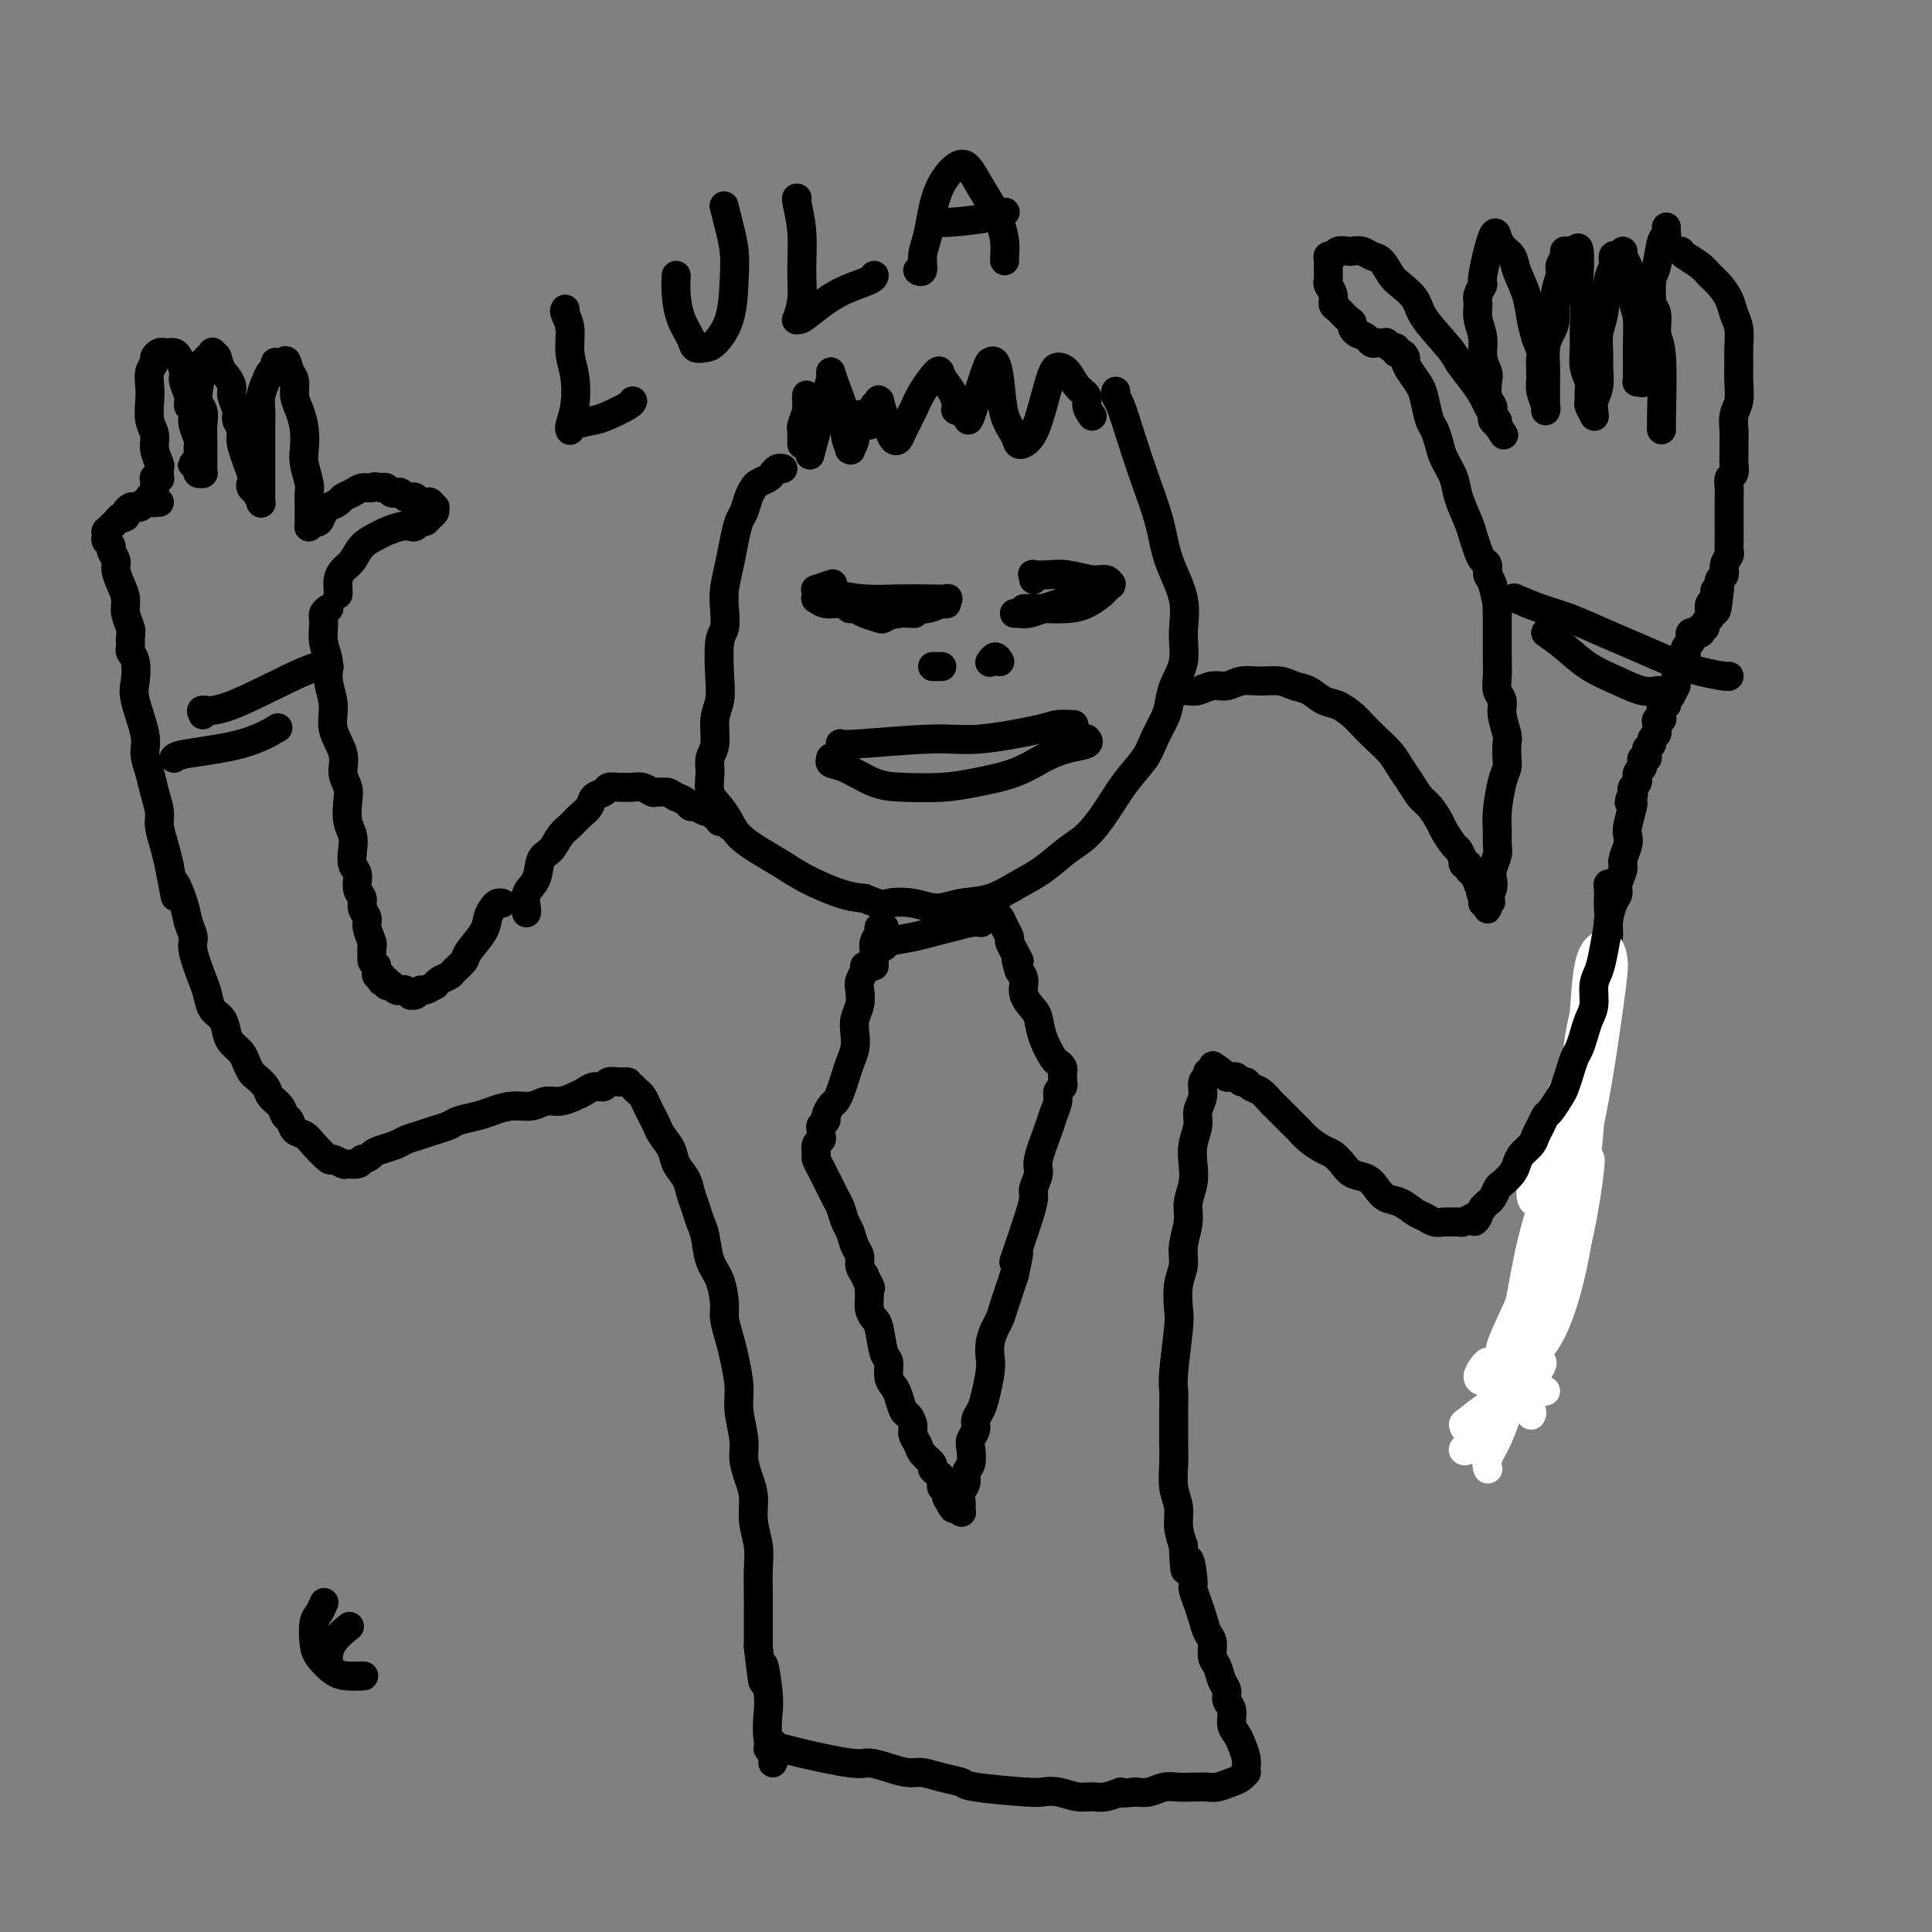 <svg viewBox='0 0 400 400' version='1.1' xmlns='http://www.w3.org/2000/svg' xmlns:xlink='http://www.w3.org/1999/xlink'><rect x="0" y="0" width="400" height="400" fill="#808080" stroke="none"/><g fill='none' stroke='#000000' stroke-width='6' stroke-linecap='round' stroke-linejoin='round'><path d='M166,92c0.002,-0.337 0.004,-0.674 0,-1c-0.004,-0.326 -0.015,-0.640 0,-1c0.015,-0.360 0.057,-0.766 0,-1c-0.057,-0.234 -0.211,-0.297 0,-1c0.211,-0.703 0.789,-2.047 1,-3c0.211,-0.953 0.057,-1.516 0,-2c-0.057,-0.484 -0.016,-0.891 0,-1c0.016,-0.109 0.008,0.078 0,0c-0.008,-0.078 -0.015,-0.423 0,0c0.015,0.423 0.054,1.612 0,3c-0.054,1.388 -0.200,2.975 0,4c0.200,1.025 0.747,1.488 1,2c0.253,0.512 0.211,1.074 0,2c-0.211,0.926 -0.591,2.216 0,0c0.591,-2.216 2.152,-7.937 3,-11c0.848,-3.063 0.983,-3.468 1,-4c0.017,-0.532 -0.083,-1.193 0,-1c0.083,0.193 0.348,1.239 1,3c0.652,1.761 1.690,4.239 2,6c0.310,1.761 -0.109,2.807 0,4c0.109,1.193 0.746,2.535 1,3c0.254,0.465 0.124,0.055 0,0c-0.124,-0.055 -0.243,0.247 0,0c0.243,-0.247 0.849,-1.043 1,-2c0.151,-0.957 -0.152,-2.075 0,-3c0.152,-0.925 0.759,-1.657 1,-2c0.241,-0.343 0.116,-0.298 0,0c-0.116,0.298 -0.224,0.850 0,1c0.224,0.150 0.778,-0.100 1,0c0.222,0.100 0.111,0.550 0,1'/><path d='M179,88c0.707,-0.664 0.974,0.176 1,0c0.026,-0.176 -0.189,-1.368 0,-2c0.189,-0.632 0.783,-0.705 1,-1c0.217,-0.295 0.059,-0.811 0,-1c-0.059,-0.189 -0.017,-0.050 0,0c0.017,0.050 0.008,0.009 0,0c-0.008,-0.009 -0.016,0.012 0,0c0.016,-0.012 0.056,-0.058 0,0c-0.056,0.058 -0.208,0.221 0,0c0.208,-0.221 0.777,-0.824 1,-1c0.223,-0.176 0.101,0.076 0,0c-0.101,-0.076 -0.182,-0.478 0,0c0.182,0.478 0.625,1.837 1,3c0.375,1.163 0.681,2.132 1,3c0.319,0.868 0.650,1.637 1,2c0.350,0.363 0.717,0.320 1,0c0.283,-0.320 0.480,-0.918 1,-2c0.520,-1.082 1.361,-2.649 2,-4c0.639,-1.351 1.076,-2.485 2,-4c0.924,-1.515 2.337,-3.412 3,-4c0.663,-0.588 0.577,0.131 1,1c0.423,0.869 1.354,1.888 2,3c0.646,1.112 1.006,2.319 1,3c-0.006,0.681 -0.380,0.838 0,1c0.380,0.162 1.513,0.331 2,1c0.487,0.669 0.326,1.839 1,0c0.674,-1.839 2.181,-6.687 3,-9c0.819,-2.313 0.948,-2.089 1,-2c0.052,0.089 0.026,0.045 0,0'/><path d='M205,75c1.196,-1.165 1.685,1.424 2,4c0.315,2.576 0.454,5.141 1,7c0.546,1.859 1.498,3.014 2,4c0.502,0.986 0.554,1.803 1,2c0.446,0.197 1.284,-0.224 2,-1c0.716,-0.776 1.308,-1.905 2,-4c0.692,-2.095 1.483,-5.154 2,-7c0.517,-1.846 0.759,-2.478 1,-3c0.241,-0.522 0.480,-0.933 1,-1c0.520,-0.067 1.320,0.210 2,1c0.680,0.790 1.240,2.093 2,3c0.760,0.907 1.719,1.418 2,2c0.281,0.582 -0.117,1.234 0,2c0.117,0.766 0.748,1.648 1,2c0.252,0.352 0.126,0.176 0,0'/><path d='M162,97c0.087,0.024 0.174,0.048 0,0c-0.174,-0.048 -0.610,-0.168 -1,0c-0.390,0.168 -0.734,0.624 -1,1c-0.266,0.376 -0.452,0.671 -1,1c-0.548,0.329 -1.456,0.691 -2,1c-0.544,0.309 -0.723,0.563 -1,1c-0.277,0.437 -0.651,1.056 -1,2c-0.349,0.944 -0.671,2.212 -1,3c-0.329,0.788 -0.663,1.094 -1,2c-0.337,0.906 -0.678,2.410 -1,4c-0.322,1.590 -0.626,3.265 -1,5c-0.374,1.735 -0.818,3.531 -1,5c-0.182,1.469 -0.100,2.612 0,4c0.100,1.388 0.219,3.020 0,4c-0.219,0.980 -0.776,1.309 -1,3c-0.224,1.691 -0.117,4.746 0,7c0.117,2.254 0.242,3.708 0,5c-0.242,1.292 -0.851,2.422 -1,4c-0.149,1.578 0.162,3.605 0,5c-0.162,1.395 -0.797,2.158 -1,3c-0.203,0.842 0.027,1.761 0,3c-0.027,1.239 -0.312,2.796 0,4c0.312,1.204 1.220,2.055 2,3c0.780,0.945 1.434,1.985 2,3c0.566,1.015 1.046,2.006 2,3c0.954,0.994 2.383,1.993 4,3c1.617,1.007 3.423,2.022 5,3c1.577,0.978 2.925,1.917 5,3c2.075,1.083 4.879,2.309 7,3c2.121,0.691 3.561,0.845 5,1'/><path d='M179,186c4.297,1.794 4.041,1.278 5,1c0.959,-0.278 3.133,-0.318 5,0c1.867,0.318 3.425,0.995 5,1c1.575,0.005 3.166,-0.663 5,-1c1.834,-0.337 3.911,-0.343 6,-1c2.089,-0.657 4.190,-1.966 6,-3c1.810,-1.034 3.330,-1.794 5,-3c1.670,-1.206 3.491,-2.857 5,-4c1.509,-1.143 2.708,-1.778 4,-3c1.292,-1.222 2.679,-3.030 4,-5c1.321,-1.970 2.578,-4.102 4,-6c1.422,-1.898 3.010,-3.564 4,-5c0.990,-1.436 1.383,-2.644 2,-4c0.617,-1.356 1.457,-2.860 2,-4c0.543,-1.140 0.789,-1.915 1,-3c0.211,-1.085 0.386,-2.479 1,-4c0.614,-1.521 1.666,-3.169 2,-5c0.334,-1.831 -0.049,-3.844 0,-6c0.049,-2.156 0.529,-4.455 0,-7c-0.529,-2.545 -2.068,-5.336 -3,-8c-0.932,-2.664 -1.259,-5.200 -2,-8c-0.741,-2.800 -1.897,-5.864 -3,-9c-1.103,-3.136 -2.152,-6.343 -3,-9c-0.848,-2.657 -1.495,-4.765 -2,-6c-0.505,-1.235 -0.867,-1.599 -1,-2c-0.133,-0.401 -0.036,-0.839 0,-1c0.036,-0.161 0.010,-0.046 0,0c-0.010,0.046 -0.005,0.023 0,0'/><path d='M151,171c0.000,0.000 0.000,0.000 0,0c-0.000,-0.000 -0.000,-0.000 0,0c0.000,0.000 0.000,0.000 0,0c-0.000,-0.000 -0.000,-0.000 0,0c0.000,0.000 0.001,0.001 0,0c-0.001,-0.001 -0.004,-0.004 0,0c0.004,0.004 0.015,0.015 0,0c-0.015,-0.015 -0.057,-0.057 0,0c0.057,0.057 0.212,0.211 0,0c-0.212,-0.211 -0.793,-0.789 -1,-1c-0.207,-0.211 -0.041,-0.057 0,0c0.041,0.057 -0.041,0.015 0,0c0.041,-0.015 0.207,-0.004 0,0c-0.207,0.004 -0.788,0.001 -1,0c-0.212,-0.001 -0.057,0.001 0,0c0.057,-0.001 0.015,-0.004 0,0c-0.015,0.004 -0.004,0.015 0,0c0.004,-0.015 0.002,-0.057 0,0c-0.002,0.057 -0.003,0.212 0,0c0.003,-0.212 0.012,-0.793 0,-1c-0.012,-0.207 -0.044,-0.040 0,0c0.044,0.040 0.163,-0.046 0,0c-0.163,0.046 -0.607,0.223 -1,0c-0.393,-0.223 -0.734,-0.847 -1,-1c-0.266,-0.153 -0.455,0.166 -1,0c-0.545,-0.166 -1.445,-0.818 -2,-1c-0.555,-0.182 -0.765,0.105 -1,0c-0.235,-0.105 -0.496,-0.601 -1,-1c-0.504,-0.399 -1.252,-0.699 -2,-1'/><path d='M140,165c-2.043,-1.150 -1.651,-1.026 -2,-1c-0.349,0.026 -1.441,-0.046 -2,0c-0.559,0.046 -0.586,0.209 -1,0c-0.414,-0.209 -1.214,-0.789 -2,-1c-0.786,-0.211 -1.557,-0.053 -2,0c-0.443,0.053 -0.556,0.002 -1,0c-0.444,-0.002 -1.217,0.044 -2,0c-0.783,-0.044 -1.575,-0.178 -2,0c-0.425,0.178 -0.484,0.667 -1,1c-0.516,0.333 -1.489,0.511 -2,1c-0.511,0.489 -0.559,1.290 -1,2c-0.441,0.710 -1.274,1.329 -2,2c-0.726,0.671 -1.345,1.394 -2,2c-0.655,0.606 -1.346,1.095 -2,2c-0.654,0.905 -1.271,2.225 -2,3c-0.729,0.775 -1.568,1.006 -2,2c-0.432,0.994 -0.455,2.750 -1,4c-0.545,1.250 -1.610,1.995 -2,3c-0.390,1.005 -0.105,2.271 0,3c0.105,0.729 0.030,0.923 0,1c-0.030,0.077 -0.015,0.039 0,0'/><path d='M104,187c-0.338,-0.069 -0.676,-0.138 -1,0c-0.324,0.138 -0.635,0.484 -1,1c-0.365,0.516 -0.784,1.203 -1,2c-0.216,0.797 -0.228,1.705 -1,3c-0.772,1.295 -2.304,2.977 -3,4c-0.696,1.023 -0.555,1.389 -1,2c-0.445,0.611 -1.476,1.469 -2,2c-0.524,0.531 -0.539,0.735 -1,1c-0.461,0.265 -1.366,0.592 -2,1c-0.634,0.408 -0.996,0.898 -1,1c-0.004,0.102 0.349,-0.183 0,0c-0.349,0.183 -1.399,0.835 -2,1c-0.601,0.165 -0.752,-0.156 -1,0c-0.248,0.156 -0.591,0.788 -1,1c-0.409,0.212 -0.883,0.005 -1,0c-0.117,-0.005 0.122,0.191 0,0c-0.122,-0.191 -0.606,-0.769 -1,-1c-0.394,-0.231 -0.698,-0.113 -1,0c-0.302,0.113 -0.602,0.223 -1,0c-0.398,-0.223 -0.895,-0.778 -1,-1c-0.105,-0.222 0.182,-0.111 0,0c-0.182,0.111 -0.832,0.222 -1,0c-0.168,-0.222 0.147,-0.776 0,-1c-0.147,-0.224 -0.757,-0.116 -1,0c-0.243,0.116 -0.118,0.242 0,0c0.118,-0.242 0.228,-0.852 0,-1c-0.228,-0.148 -0.793,0.167 -1,0c-0.207,-0.167 -0.056,-0.814 0,-1c0.056,-0.186 0.016,0.090 0,0c-0.016,-0.090 -0.008,-0.545 0,-1'/><path d='M78,200c-0.847,-0.970 -0.963,-0.897 -1,-1c-0.037,-0.103 0.005,-0.384 0,-1c-0.005,-0.616 -0.058,-1.568 0,-2c0.058,-0.432 0.227,-0.342 0,-1c-0.227,-0.658 -0.849,-2.062 -1,-3c-0.151,-0.938 0.171,-1.410 0,-2c-0.171,-0.590 -0.834,-1.298 -1,-2c-0.166,-0.702 0.166,-1.398 0,-2c-0.166,-0.602 -0.828,-1.109 -1,-2c-0.172,-0.891 0.146,-2.166 0,-3c-0.146,-0.834 -0.757,-1.227 -1,-2c-0.243,-0.773 -0.116,-1.925 0,-3c0.116,-1.075 0.223,-2.072 0,-3c-0.223,-0.928 -0.776,-1.787 -1,-3c-0.224,-1.213 -0.121,-2.781 0,-4c0.121,-1.219 0.258,-2.089 0,-3c-0.258,-0.911 -0.910,-1.864 -1,-3c-0.090,-1.136 0.383,-2.456 0,-4c-0.383,-1.544 -1.623,-3.311 -2,-5c-0.377,-1.689 0.110,-3.299 0,-5c-0.110,-1.701 -0.815,-3.492 -1,-5c-0.185,-1.508 0.150,-2.734 0,-4c-0.150,-1.266 -0.786,-2.574 -1,-4c-0.214,-1.426 -0.006,-2.970 0,-4c0.006,-1.030 -0.191,-1.547 0,-2c0.191,-0.453 0.769,-0.844 1,-1c0.231,-0.156 0.116,-0.078 0,0'/><path d='M70,123c0.001,-0.018 0.002,-0.035 0,0c-0.002,0.035 -0.008,0.124 0,0c0.008,-0.124 0.032,-0.459 0,-1c-0.032,-0.541 -0.118,-1.286 0,-2c0.118,-0.714 0.439,-1.395 1,-2c0.561,-0.605 1.361,-1.132 2,-2c0.639,-0.868 1.116,-2.075 2,-3c0.884,-0.925 2.173,-1.567 3,-2c0.827,-0.433 1.191,-0.656 2,-1c0.809,-0.344 2.062,-0.809 3,-1c0.938,-0.191 1.560,-0.107 2,0c0.440,0.107 0.696,0.236 1,0c0.304,-0.236 0.656,-0.838 1,-1c0.344,-0.162 0.682,0.115 1,0c0.318,-0.115 0.617,-0.623 1,-1c0.383,-0.377 0.848,-0.623 1,-1c0.152,-0.377 -0.011,-0.886 0,-1c0.011,-0.114 0.195,0.166 0,0c-0.195,-0.166 -0.769,-0.777 -1,-1c-0.231,-0.223 -0.117,-0.059 0,0c0.117,0.059 0.239,0.012 0,0c-0.239,-0.012 -0.837,0.011 -1,0c-0.163,-0.011 0.111,-0.054 0,0c-0.111,0.054 -0.607,0.207 -1,0c-0.393,-0.207 -0.683,-0.774 -1,-1c-0.317,-0.226 -0.662,-0.112 -1,0c-0.338,0.112 -0.668,0.223 -1,0c-0.332,-0.223 -0.666,-0.778 -1,-1c-0.334,-0.222 -0.667,-0.111 -1,0c-0.333,0.111 -0.667,0.222 -1,0c-0.333,-0.222 -0.667,-0.778 -1,-1c-0.333,-0.222 -0.667,-0.111 -1,0'/><path d='M79,101c-1.903,-0.451 -1.661,-0.080 -2,0c-0.339,0.080 -1.261,-0.133 -2,0c-0.739,0.133 -1.297,0.612 -2,1c-0.703,0.388 -1.550,0.686 -2,1c-0.450,0.314 -0.501,0.643 -1,1c-0.499,0.357 -1.444,0.740 -2,1c-0.556,0.260 -0.723,0.395 -1,1c-0.277,0.605 -0.663,1.679 -1,2c-0.337,0.321 -0.626,-0.110 -1,0c-0.374,0.110 -0.832,0.763 -1,1c-0.168,0.237 -0.045,0.060 0,0c0.045,-0.060 0.012,-0.002 0,0c-0.012,0.002 -0.003,-0.051 0,0c0.003,0.051 0.001,0.205 0,0c-0.001,-0.205 -0.000,-0.771 0,-1c0.000,-0.229 0.000,-0.121 0,0c-0.000,0.121 0.000,0.255 0,0c-0.000,-0.255 -0.000,-0.898 0,-1c0.000,-0.102 0.001,0.336 0,0c-0.001,-0.336 -0.004,-1.448 0,-2c0.004,-0.552 0.015,-0.545 0,-1c-0.015,-0.455 -0.056,-1.373 0,-2c0.056,-0.627 0.208,-0.961 0,-2c-0.208,-1.039 -0.778,-2.781 -1,-4c-0.222,-1.219 -0.097,-1.916 0,-3c0.097,-1.084 0.167,-2.556 0,-4c-0.167,-1.444 -0.571,-2.861 -1,-4c-0.429,-1.139 -0.885,-1.999 -1,-3c-0.115,-1.001 0.110,-2.143 0,-3c-0.110,-0.857 -0.555,-1.428 -1,-2'/><path d='M60,77c-1.166,-4.730 -1.082,-1.054 -1,0c0.082,1.054 0.163,-0.514 0,-1c-0.163,-0.486 -0.568,0.110 -1,0c-0.432,-0.110 -0.890,-0.924 -1,-1c-0.110,-0.076 0.128,0.588 0,1c-0.128,0.412 -0.623,0.574 -1,1c-0.377,0.426 -0.637,1.117 -1,2c-0.363,0.883 -0.829,1.958 -1,3c-0.171,1.042 -0.046,2.050 0,3c0.046,0.950 0.012,1.844 0,3c-0.012,1.156 -0.003,2.576 0,4c0.003,1.424 0.001,2.851 0,4c-0.001,1.149 -0.000,2.020 0,3c0.000,0.980 0.001,2.068 0,3c-0.001,0.932 -0.003,1.707 0,2c0.003,0.293 0.011,0.104 0,0c-0.011,-0.104 -0.042,-0.122 0,0c0.042,0.122 0.157,0.384 0,0c-0.157,-0.384 -0.586,-1.415 -1,-2c-0.414,-0.585 -0.814,-0.723 -1,-1c-0.186,-0.277 -0.159,-0.693 0,-1c0.159,-0.307 0.450,-0.504 0,-2c-0.450,-1.496 -1.641,-4.291 -2,-6c-0.359,-1.709 0.115,-2.330 0,-3c-0.115,-0.670 -0.818,-1.387 -1,-2c-0.182,-0.613 0.159,-1.120 0,-2c-0.159,-0.880 -0.816,-2.133 -1,-3c-0.184,-0.867 0.104,-1.349 0,-2c-0.104,-0.651 -0.601,-1.472 -1,-2c-0.399,-0.528 -0.699,-0.764 -1,-1'/><path d='M46,77c-1.481,-4.275 -1.184,-2.463 -1,-2c0.184,0.463 0.255,-0.422 0,-1c-0.255,-0.578 -0.838,-0.850 -1,-1c-0.162,-0.150 0.095,-0.178 0,0c-0.095,0.178 -0.544,0.560 -1,1c-0.456,0.440 -0.921,0.936 -1,1c-0.079,0.064 0.228,-0.303 0,1c-0.228,1.303 -0.989,4.278 -1,6c-0.011,1.722 0.729,2.191 1,3c0.271,0.809 0.073,1.957 0,3c-0.073,1.043 -0.019,1.982 0,3c0.019,1.018 0.005,2.115 0,3c-0.005,0.885 -0.001,1.558 0,2c0.001,0.442 0.000,0.654 0,1c-0.000,0.346 0.001,0.824 0,1c-0.001,0.176 -0.004,0.048 0,0c0.004,-0.048 0.015,-0.016 0,0c-0.015,0.016 -0.056,0.015 0,0c0.056,-0.015 0.208,-0.043 0,0c-0.208,0.043 -0.775,0.156 -1,0c-0.225,-0.156 -0.109,-0.580 0,-1c0.109,-0.420 0.211,-0.837 0,-1c-0.211,-0.163 -0.735,-0.073 -1,0c-0.265,0.073 -0.271,0.129 0,0c0.271,-0.129 0.818,-0.443 1,-1c0.182,-0.557 -0.003,-1.355 0,-2c0.003,-0.645 0.193,-1.135 0,-2c-0.193,-0.865 -0.769,-2.104 -1,-3c-0.231,-0.896 -0.115,-1.448 0,-2'/><path d='M40,86c-0.553,-2.077 -0.936,-1.768 -1,-2c-0.064,-0.232 0.190,-1.004 0,-2c-0.190,-0.996 -0.824,-2.214 -1,-3c-0.176,-0.786 0.108,-1.139 0,-2c-0.108,-0.861 -0.606,-2.232 -1,-3c-0.394,-0.768 -0.684,-0.935 -1,-1c-0.316,-0.065 -0.658,-0.029 -1,0c-0.342,0.029 -0.684,0.051 -1,0c-0.316,-0.051 -0.607,-0.176 -1,0c-0.393,0.176 -0.890,0.654 -1,1c-0.110,0.346 0.166,0.561 0,1c-0.166,0.439 -0.772,1.104 -1,2c-0.228,0.896 -0.076,2.024 0,3c0.076,0.976 0.077,1.799 0,3c-0.077,1.201 -0.231,2.780 0,4c0.231,1.220 0.846,2.082 1,3c0.154,0.918 -0.155,1.891 0,3c0.155,1.109 0.773,2.353 1,3c0.227,0.647 0.062,0.695 0,1c-0.062,0.305 -0.020,0.867 0,1c0.020,0.133 0.020,-0.162 0,0c-0.020,0.162 -0.058,0.779 0,1c0.058,0.221 0.212,0.044 0,0c-0.212,-0.044 -0.789,0.045 -1,0c-0.211,-0.045 -0.057,-0.223 0,0c0.057,0.223 0.015,0.847 0,1c-0.015,0.153 -0.004,-0.165 0,0c0.004,0.165 0.001,0.814 0,1c-0.001,0.186 -0.000,-0.090 0,0c0.000,0.090 0.000,0.545 0,1'/><path d='M32,102c0.155,3.344 0.042,0.704 0,0c-0.042,-0.704 -0.012,0.529 0,1c0.012,0.471 0.007,0.179 0,0c-0.007,-0.179 -0.015,-0.244 0,0c0.015,0.244 0.053,0.797 0,1c-0.053,0.203 -0.196,0.055 0,0c0.196,-0.055 0.732,-0.019 1,0c0.268,0.019 0.268,0.019 0,0c-0.268,-0.019 -0.804,-0.058 -1,0c-0.196,0.058 -0.052,0.212 0,0c0.052,-0.212 0.014,-0.789 0,-1c-0.014,-0.211 -0.003,-0.057 0,0c0.003,0.057 -0.003,0.015 0,0c0.003,-0.015 0.015,-0.005 0,0c-0.015,0.005 -0.055,0.005 0,0c0.055,-0.005 0.207,-0.015 0,0c-0.207,0.015 -0.773,0.056 -1,0c-0.227,-0.056 -0.116,-0.207 0,0c0.116,0.207 0.238,0.774 0,1c-0.238,0.226 -0.837,0.112 -1,0c-0.163,-0.112 0.110,-0.223 0,0c-0.110,0.223 -0.604,0.781 -1,1c-0.396,0.219 -0.694,0.100 -1,0c-0.306,-0.100 -0.621,-0.181 -1,0c-0.379,0.181 -0.823,0.623 -1,1c-0.177,0.377 -0.089,0.688 0,1'/><path d='M26,107c-1.111,0.730 -0.890,0.056 -1,0c-0.110,-0.056 -0.551,0.507 -1,1c-0.449,0.493 -0.905,0.916 -1,1c-0.095,0.084 0.171,-0.171 0,0c-0.171,0.171 -0.779,0.767 -1,1c-0.221,0.233 -0.055,0.104 0,0c0.055,-0.104 -0.000,-0.183 0,0c0.000,0.183 0.057,0.630 0,1c-0.057,0.370 -0.226,0.665 0,1c0.226,0.335 0.848,0.712 1,1c0.152,0.288 -0.165,0.489 0,1c0.165,0.511 0.814,1.333 1,2c0.186,0.667 -0.090,1.180 0,2c0.090,0.820 0.546,1.949 1,3c0.454,1.051 0.907,2.026 1,3c0.093,0.974 -0.172,1.948 0,3c0.172,1.052 0.782,2.181 1,3c0.218,0.819 0.045,1.328 0,2c-0.045,0.672 0.038,1.506 0,2c-0.038,0.494 -0.199,0.649 0,1c0.199,0.351 0.756,0.897 1,2c0.244,1.103 0.173,2.763 0,4c-0.173,1.237 -0.450,2.052 0,4c0.450,1.948 1.627,5.028 2,7c0.373,1.972 -0.059,2.834 0,4c0.059,1.166 0.607,2.636 1,4c0.393,1.364 0.630,2.622 1,4c0.370,1.378 0.872,2.874 1,4c0.128,1.126 -0.119,1.880 0,3c0.119,1.120 0.606,2.606 1,4c0.394,1.394 0.697,2.697 1,4'/><path d='M35,179c2.128,11.082 0.947,5.287 1,4c0.053,-1.287 1.342,1.935 2,4c0.658,2.065 0.687,2.975 1,4c0.313,1.025 0.909,2.165 1,3c0.091,0.835 -0.323,1.363 0,3c0.323,1.637 1.382,4.382 2,6c0.618,1.618 0.794,2.110 1,3c0.206,0.890 0.440,2.178 1,3c0.560,0.822 1.445,1.179 2,2c0.555,0.821 0.779,2.108 1,3c0.221,0.892 0.439,1.390 1,2c0.561,0.610 1.464,1.332 2,2c0.536,0.668 0.706,1.281 1,2c0.294,0.719 0.712,1.543 1,2c0.288,0.457 0.444,0.546 1,1c0.556,0.454 1.511,1.272 2,2c0.489,0.728 0.511,1.365 1,2c0.489,0.635 1.444,1.269 2,2c0.556,0.731 0.714,1.559 1,2c0.286,0.441 0.700,0.494 1,1c0.300,0.506 0.485,1.465 1,2c0.515,0.535 1.360,0.644 2,1c0.640,0.356 1.073,0.957 2,2c0.927,1.043 2.346,2.529 3,3c0.654,0.471 0.543,-0.073 1,0c0.457,0.073 1.483,0.762 2,1c0.517,0.238 0.524,0.026 1,0c0.476,-0.026 1.422,0.136 2,0c0.578,-0.136 0.789,-0.568 1,-1'/><path d='M75,240c1.457,-0.179 1.601,-0.625 2,-1c0.399,-0.375 1.054,-0.678 2,-1c0.946,-0.322 2.183,-0.664 3,-1c0.817,-0.336 1.214,-0.667 2,-1c0.786,-0.333 1.961,-0.667 3,-1c1.039,-0.333 1.943,-0.666 3,-1c1.057,-0.334 2.267,-0.668 3,-1c0.733,-0.332 0.990,-0.662 2,-1c1.010,-0.338 2.773,-0.683 4,-1c1.227,-0.317 1.917,-0.606 3,-1c1.083,-0.394 2.559,-0.893 4,-1c1.441,-0.107 2.847,0.179 4,0c1.153,-0.179 2.052,-0.823 3,-1c0.948,-0.177 1.946,0.111 3,0c1.054,-0.111 2.165,-0.622 3,-1c0.835,-0.378 1.393,-0.623 2,-1c0.607,-0.377 1.262,-0.886 2,-1c0.738,-0.114 1.561,0.165 2,0c0.439,-0.165 0.496,-0.776 1,-1c0.504,-0.224 1.455,-0.060 2,0c0.545,0.060 0.685,0.016 1,0c0.315,-0.016 0.804,-0.005 1,0c0.196,0.005 0.098,0.002 0,0'/><path d='M131,225c0.334,0.357 0.667,0.715 1,1c0.333,0.285 0.665,0.498 1,1c0.335,0.502 0.671,1.292 1,2c0.329,0.708 0.650,1.333 1,2c0.350,0.667 0.727,1.375 1,2c0.273,0.625 0.440,1.168 1,2c0.560,0.832 1.512,1.955 2,3c0.488,1.045 0.512,2.013 1,3c0.488,0.987 1.440,1.995 2,3c0.560,1.005 0.726,2.009 1,3c0.274,0.991 0.654,1.971 1,3c0.346,1.029 0.657,2.107 1,3c0.343,0.893 0.718,1.603 1,3c0.282,1.397 0.471,3.483 1,5c0.529,1.517 1.398,2.465 2,4c0.602,1.535 0.936,3.656 1,5c0.064,1.344 -0.142,1.911 0,3c0.142,1.089 0.630,2.700 1,4c0.370,1.300 0.620,2.290 1,4c0.380,1.710 0.889,4.141 1,6c0.111,1.859 -0.176,3.146 0,5c0.176,1.854 0.817,4.273 1,6c0.183,1.727 -0.091,2.761 0,4c0.091,1.239 0.546,2.683 1,4c0.454,1.317 0.906,2.508 1,4c0.094,1.492 -0.171,3.286 0,5c0.171,1.714 0.778,3.349 1,5c0.222,1.651 0.060,3.319 0,5c-0.060,1.681 -0.016,3.376 0,5c0.016,1.624 0.005,3.178 0,5c-0.005,1.822 -0.002,3.911 0,6'/><path d='M157,341c1.405,12.424 0.916,5.483 1,4c0.084,-1.483 0.740,2.492 1,5c0.260,2.508 0.122,3.548 0,5c-0.122,1.452 -0.229,3.317 0,5c0.229,1.683 0.792,3.184 1,4c0.208,0.816 0.059,0.947 0,1c-0.059,0.053 -0.030,0.026 0,0'/><path d='M171,124c-0.453,-0.000 -0.906,-0.000 -1,0c-0.094,0.000 0.171,0.000 0,0c-0.171,-0.000 -0.779,-0.001 -1,0c-0.221,0.001 -0.054,0.004 0,0c0.054,-0.004 -0.005,-0.016 0,0c0.005,0.016 0.073,0.061 0,0c-0.073,-0.061 -0.288,-0.227 0,0c0.288,0.227 1.080,0.845 2,1c0.920,0.155 1.967,-0.155 3,0c1.033,0.155 2.051,0.775 3,1c0.949,0.225 1.830,0.056 3,0c1.170,-0.056 2.629,-0.000 4,0c1.371,0.000 2.654,-0.056 4,0c1.346,0.056 2.756,0.225 4,0c1.244,-0.225 2.323,-0.845 3,-1c0.677,-0.155 0.953,0.154 1,0c0.047,-0.154 -0.134,-0.773 0,-1c0.134,-0.227 0.584,-0.064 0,0c-0.584,0.064 -2.201,0.027 -4,0c-1.799,-0.027 -3.781,-0.045 -6,0c-2.219,0.045 -4.674,0.152 -7,0c-2.326,-0.152 -4.521,-0.563 -6,-1c-1.479,-0.437 -2.242,-0.901 -3,-1c-0.758,-0.099 -1.512,0.166 -1,0c0.512,-0.166 2.289,-0.762 3,-1c0.711,-0.238 0.355,-0.119 0,0'/><path d='M212,126c1.223,-0.016 2.446,-0.031 4,0c1.554,0.031 3.439,0.110 5,0c1.561,-0.110 2.796,-0.408 4,-1c1.204,-0.592 2.376,-1.478 3,-2c0.624,-0.522 0.701,-0.680 1,-1c0.299,-0.320 0.819,-0.803 1,-1c0.181,-0.197 0.023,-0.109 0,0c-0.023,0.109 0.091,0.239 0,0c-0.091,-0.239 -0.386,-0.848 -1,-1c-0.614,-0.152 -1.548,0.155 -3,0c-1.452,-0.155 -3.422,-0.770 -5,-1c-1.578,-0.230 -2.763,-0.076 -4,0c-1.237,0.076 -2.528,0.072 -3,0c-0.472,-0.072 -0.127,-0.212 0,0c0.127,0.212 0.036,0.775 0,1c-0.036,0.225 -0.018,0.113 0,0'/><path d='M176,126c-0.076,0.023 -0.152,0.046 0,0c0.152,-0.046 0.530,-0.160 1,0c0.470,0.160 1.030,0.593 2,1c0.970,0.407 2.351,0.789 3,1c0.649,0.211 0.566,0.253 1,0c0.434,-0.253 1.386,-0.799 2,-1c0.614,-0.201 0.890,-0.057 1,0c0.110,0.057 0.055,0.029 0,0'/><path d='M182,125c0.051,0.061 0.102,0.121 0,0c-0.102,-0.121 -0.356,-0.425 0,0c0.356,0.425 1.322,1.578 2,2c0.678,0.422 1.067,0.114 2,0c0.933,-0.114 2.409,-0.032 3,0c0.591,0.032 0.295,0.016 0,0'/><path d='M210,127c0.267,-0.024 0.534,-0.049 1,0c0.466,0.049 1.130,0.171 2,0c0.870,-0.171 1.946,-0.634 3,-1c1.054,-0.366 2.087,-0.634 3,-1c0.913,-0.366 1.707,-0.829 2,-1c0.293,-0.171 0.084,-0.049 0,0c-0.084,0.049 -0.042,0.024 0,0'/><path d='M173,157c-0.436,0.028 -0.873,0.056 -1,0c-0.127,-0.056 0.055,-0.197 0,0c-0.055,0.197 -0.347,0.733 0,1c0.347,0.267 1.335,0.265 3,1c1.665,0.735 4.009,2.206 6,3c1.991,0.794 3.631,0.911 6,1c2.369,0.089 5.469,0.150 8,0c2.531,-0.150 4.493,-0.512 7,-1c2.507,-0.488 5.558,-1.101 8,-2c2.442,-0.899 4.276,-2.083 6,-3c1.724,-0.917 3.338,-1.566 5,-2c1.662,-0.434 3.374,-0.652 4,-1c0.626,-0.348 0.168,-0.825 0,-1c-0.168,-0.175 -0.045,-0.047 0,0c0.045,0.047 0.013,0.013 0,0c-0.013,-0.013 -0.006,-0.007 0,0'/><path d='M174,154c0.015,0.009 0.029,0.018 0,0c-0.029,-0.018 -0.103,-0.064 0,0c0.103,0.064 0.382,0.238 4,0c3.618,-0.238 10.574,-0.887 15,-1c4.426,-0.113 6.321,0.309 10,0c3.679,-0.309 9.141,-1.351 12,-2c2.859,-0.649 3.116,-0.906 4,-1c0.884,-0.094 2.395,-0.027 3,0c0.605,0.027 0.302,0.013 0,0'/><path d='M195,138c-0.280,0.000 -0.560,0.000 -1,0c-0.440,0.000 -1.042,0.000 -1,0c0.042,0.000 0.726,0.000 1,0c0.274,0.000 0.137,0.000 0,0'/><path d='M207,137c-0.311,-0.533 -0.622,-1.067 -1,-1c-0.378,0.067 -0.822,0.733 -1,1c-0.178,0.267 -0.089,0.133 0,0'/><path d='M245,143c-0.072,0.009 -0.143,0.017 0,0c0.143,-0.017 0.502,-0.061 1,0c0.498,0.061 1.136,0.227 2,0c0.864,-0.227 1.953,-0.846 3,-1c1.047,-0.154 2.051,0.158 3,0c0.949,-0.158 1.843,-0.787 3,-1c1.157,-0.213 2.578,-0.012 4,0c1.422,0.012 2.845,-0.166 4,0c1.155,0.166 2.043,0.678 3,1c0.957,0.322 1.985,0.456 3,1c1.015,0.544 2.018,1.500 3,2c0.982,0.500 1.943,0.546 3,1c1.057,0.454 2.208,1.318 3,2c0.792,0.682 1.223,1.182 2,2c0.777,0.818 1.899,1.952 3,3c1.101,1.048 2.182,2.009 3,3c0.818,0.991 1.375,2.013 2,3c0.625,0.987 1.318,1.940 2,3c0.682,1.060 1.352,2.228 2,3c0.648,0.772 1.273,1.147 2,2c0.727,0.853 1.558,2.184 2,3c0.442,0.816 0.497,1.118 1,2c0.503,0.882 1.454,2.346 2,3c0.546,0.654 0.686,0.500 1,1c0.314,0.500 0.801,1.654 1,2c0.199,0.346 0.109,-0.115 0,0c-0.109,0.115 -0.236,0.807 0,1c0.236,0.193 0.837,-0.113 1,0c0.163,0.113 -0.110,0.646 0,1c0.110,0.354 0.603,0.530 1,1c0.397,0.470 0.699,1.235 1,2'/><path d='M306,183c4.708,6.132 1.980,2.963 1,2c-0.980,-0.963 -0.210,0.281 0,1c0.210,0.719 -0.140,0.912 0,1c0.140,0.088 0.769,0.072 1,0c0.231,-0.072 0.062,-0.201 0,0c-0.062,0.201 -0.018,0.731 0,1c0.018,0.269 0.008,0.276 0,0c-0.008,-0.276 -0.016,-0.837 0,-1c0.016,-0.163 0.056,0.071 0,0c-0.056,-0.071 -0.207,-0.446 0,-1c0.207,-0.554 0.773,-1.288 1,-2c0.227,-0.712 0.113,-1.401 0,-2c-0.113,-0.599 -0.227,-1.109 0,-2c0.227,-0.891 0.796,-2.164 1,-3c0.204,-0.836 0.044,-1.235 0,-2c-0.044,-0.765 0.027,-1.894 0,-3c-0.027,-1.106 -0.151,-2.187 0,-4c0.151,-1.813 0.577,-4.357 1,-6c0.423,-1.643 0.841,-2.386 1,-3c0.159,-0.614 0.058,-1.099 0,-2c-0.058,-0.901 -0.072,-2.219 0,-3c0.072,-0.781 0.229,-1.027 0,-2c-0.229,-0.973 -0.846,-2.673 -1,-4c-0.154,-1.327 0.155,-2.279 0,-3c-0.155,-0.721 -0.774,-1.210 -1,-2c-0.226,-0.790 -0.061,-1.880 0,-3c0.061,-1.120 0.016,-2.269 0,-3c-0.016,-0.731 -0.004,-1.043 0,-2c0.004,-0.957 0.001,-2.559 0,-4c-0.001,-1.441 -0.001,-2.720 0,-4'/><path d='M310,127c-0.266,-5.185 0.069,-2.148 0,-2c-0.069,0.148 -0.543,-2.592 -1,-4c-0.457,-1.408 -0.896,-1.483 -1,-2c-0.104,-0.517 0.128,-1.476 0,-2c-0.128,-0.524 -0.616,-0.611 -1,-1c-0.384,-0.389 -0.665,-1.079 -1,-2c-0.335,-0.921 -0.723,-2.074 -1,-3c-0.277,-0.926 -0.441,-1.626 -1,-3c-0.559,-1.374 -1.512,-3.422 -2,-5c-0.488,-1.578 -0.512,-2.686 -1,-4c-0.488,-1.314 -1.440,-2.834 -2,-4c-0.560,-1.166 -0.726,-1.978 -1,-3c-0.274,-1.022 -0.654,-2.255 -1,-3c-0.346,-0.745 -0.657,-1.001 -1,-2c-0.343,-0.999 -0.718,-2.740 -1,-4c-0.282,-1.260 -0.471,-2.041 -1,-3c-0.529,-0.959 -1.400,-2.098 -2,-3c-0.600,-0.902 -0.931,-1.566 -1,-2c-0.069,-0.434 0.122,-0.637 0,-1c-0.122,-0.363 -0.559,-0.886 -1,-1c-0.441,-0.114 -0.888,0.180 -1,0c-0.112,-0.180 0.111,-0.833 0,-1c-0.111,-0.167 -0.554,0.151 -1,0c-0.446,-0.151 -0.893,-0.772 -1,-1c-0.107,-0.228 0.127,-0.064 0,0c-0.127,0.064 -0.614,0.028 -1,0c-0.386,-0.028 -0.670,-0.049 -1,0c-0.330,0.049 -0.704,0.167 -1,0c-0.296,-0.167 -0.513,-0.619 -1,-1c-0.487,-0.381 -1.243,-0.690 -2,-1'/><path d='M281,69c-1.431,-0.886 -1.009,-1.602 -1,-2c0.009,-0.398 -0.394,-0.478 -1,-1c-0.606,-0.522 -1.416,-1.487 -2,-2c-0.584,-0.513 -0.941,-0.574 -1,-1c-0.059,-0.426 0.181,-1.217 0,-2c-0.181,-0.783 -0.781,-1.559 -1,-2c-0.219,-0.441 -0.055,-0.548 0,-1c0.055,-0.452 0.003,-1.249 0,-2c-0.003,-0.751 0.045,-1.455 0,-2c-0.045,-0.545 -0.182,-0.930 0,-1c0.182,-0.070 0.682,0.177 1,0c0.318,-0.177 0.455,-0.776 1,-1c0.545,-0.224 1.497,-0.073 2,0c0.503,0.073 0.558,0.068 1,0c0.442,-0.068 1.272,-0.199 2,0c0.728,0.199 1.354,0.727 2,1c0.646,0.273 1.311,0.289 2,1c0.689,0.711 1.404,2.116 2,3c0.596,0.884 1.075,1.246 2,2c0.925,0.754 2.296,1.899 3,3c0.704,1.101 0.742,2.157 2,4c1.258,1.843 3.737,4.471 5,6c1.263,1.529 1.309,1.957 2,3c0.691,1.043 2.026,2.699 3,4c0.974,1.301 1.585,2.247 2,3c0.415,0.753 0.633,1.312 1,2c0.367,0.688 0.882,1.504 1,2c0.118,0.496 -0.160,0.672 0,1c0.160,0.328 0.760,0.808 1,1c0.240,0.192 0.120,0.096 0,0'/><path d='M310,88c2.629,4.026 0.701,1.090 0,0c-0.701,-1.090 -0.174,-0.334 0,0c0.174,0.334 -0.005,0.245 0,0c0.005,-0.245 0.194,-0.645 0,-1c-0.194,-0.355 -0.770,-0.665 -1,-1c-0.230,-0.335 -0.113,-0.694 0,-1c0.113,-0.306 0.222,-0.559 0,-1c-0.222,-0.441 -0.777,-1.068 -1,-2c-0.223,-0.932 -0.116,-2.167 0,-3c0.116,-0.833 0.242,-1.263 0,-2c-0.242,-0.737 -0.851,-1.783 -1,-3c-0.149,-1.217 0.160,-2.607 0,-4c-0.160,-1.393 -0.791,-2.789 -1,-4c-0.209,-1.211 0.003,-2.235 0,-3c-0.003,-0.765 -0.221,-1.269 0,-2c0.221,-0.731 0.882,-1.690 1,-2c0.118,-0.310 -0.306,0.028 0,-2c0.306,-2.028 1.343,-6.422 2,-8c0.657,-1.578 0.934,-0.338 1,0c0.066,0.338 -0.081,-0.224 0,0c0.081,0.224 0.389,1.235 1,2c0.611,0.765 1.526,1.285 2,2c0.474,0.715 0.509,1.625 1,3c0.491,1.375 1.440,3.216 2,5c0.560,1.784 0.731,3.510 1,5c0.269,1.490 0.634,2.745 1,4'/><path d='M318,70c1.614,3.949 1.151,3.321 1,4c-0.151,0.679 0.012,2.665 0,4c-0.012,1.335 -0.199,2.019 0,3c0.199,0.981 0.785,2.261 1,3c0.215,0.739 0.057,0.939 0,1c-0.057,0.061 -0.015,-0.017 0,0c0.015,0.017 0.004,0.130 0,0c-0.004,-0.130 -0.002,-0.503 0,-1c0.002,-0.497 0.003,-1.120 0,-2c-0.003,-0.880 -0.011,-2.019 0,-3c0.011,-0.981 0.040,-1.805 0,-3c-0.040,-1.195 -0.150,-2.761 0,-4c0.150,-1.239 0.561,-2.152 1,-3c0.439,-0.848 0.906,-1.631 1,-3c0.094,-1.369 -0.185,-3.323 0,-5c0.185,-1.677 0.834,-3.076 1,-4c0.166,-0.924 -0.153,-1.372 0,-2c0.153,-0.628 0.777,-1.436 1,-2c0.223,-0.564 0.046,-0.883 0,-1c-0.046,-0.117 0.041,-0.031 0,0c-0.041,0.031 -0.208,0.008 0,0c0.208,-0.008 0.790,0.001 1,0c0.210,-0.001 0.046,-0.011 0,0c-0.046,0.011 0.026,0.041 0,0c-0.026,-0.041 -0.150,-0.155 0,0c0.150,0.155 0.575,0.577 1,1'/><path d='M326,53c1.171,-4.251 1.099,0.620 1,3c-0.099,2.380 -0.224,2.268 0,3c0.224,0.732 0.796,2.307 1,4c0.204,1.693 0.041,3.503 0,5c-0.041,1.497 0.042,2.681 0,4c-0.042,1.319 -0.208,2.772 0,4c0.208,1.228 0.792,2.232 1,3c0.208,0.768 0.042,1.302 0,2c-0.042,0.698 0.041,1.560 0,2c-0.041,0.440 -0.207,0.458 0,1c0.207,0.542 0.788,1.607 1,2c0.212,0.393 0.056,0.114 0,0c-0.056,-0.114 -0.011,-0.063 0,0c0.011,0.063 -0.011,0.137 0,0c0.011,-0.137 0.056,-0.486 0,-1c-0.056,-0.514 -0.212,-1.194 0,-2c0.212,-0.806 0.792,-1.737 1,-3c0.208,-1.263 0.044,-2.856 0,-4c-0.044,-1.144 0.031,-1.839 0,-3c-0.031,-1.161 -0.167,-2.788 0,-4c0.167,-1.212 0.636,-2.008 1,-4c0.364,-1.992 0.623,-5.179 1,-7c0.377,-1.821 0.871,-2.275 1,-3c0.129,-0.725 -0.106,-1.721 0,-2c0.106,-0.279 0.554,0.158 1,0c0.446,-0.158 0.890,-0.913 1,-1c0.110,-0.087 -0.115,0.492 0,1c0.115,0.508 0.569,0.944 1,2c0.431,1.056 0.837,2.730 1,4c0.163,1.270 0.081,2.135 0,3'/><path d='M338,62c0.536,2.186 0.876,2.651 1,4c0.124,1.349 0.034,3.580 0,5c-0.034,1.420 -0.010,2.027 0,3c0.010,0.973 0.007,2.313 0,3c-0.007,0.687 -0.017,0.723 0,1c0.017,0.277 0.061,0.797 0,1c-0.061,0.203 -0.228,0.089 0,0c0.228,-0.089 0.849,-0.154 1,0c0.151,0.154 -0.170,0.528 0,0c0.170,-0.528 0.829,-1.959 1,-3c0.171,-1.041 -0.147,-1.693 0,-3c0.147,-1.307 0.760,-3.268 1,-5c0.240,-1.732 0.106,-3.234 0,-5c-0.106,-1.766 -0.186,-3.797 0,-5c0.186,-1.203 0.638,-1.580 1,-3c0.362,-1.420 0.633,-3.883 1,-5c0.367,-1.117 0.830,-0.888 1,-1c0.170,-0.112 0.045,-0.566 0,-1c-0.045,-0.434 -0.012,-0.848 0,-1c0.012,-0.152 0.003,-0.041 0,0c-0.003,0.041 -0.001,0.011 0,0c0.001,-0.011 0.000,-0.003 0,0c-0.000,0.003 -0.000,0.002 0,0'/><path d='M337,58c0.146,-0.390 0.292,-0.780 1,0c0.708,0.780 1.980,2.731 3,4c1.020,1.269 1.790,1.857 2,3c0.210,1.143 -0.140,2.842 0,4c0.140,1.158 0.769,1.774 1,5c0.231,3.226 0.062,9.061 0,12c-0.062,2.939 -0.018,2.983 0,3c0.018,0.017 0.009,0.009 0,0'/><path d='M348,52c0.131,0.246 0.263,0.491 1,1c0.737,0.509 2.081,1.280 3,2c0.919,0.720 1.413,1.388 2,2c0.587,0.612 1.268,1.168 2,2c0.732,0.832 1.517,1.940 2,3c0.483,1.060 0.665,2.071 1,3c0.335,0.929 0.823,1.775 1,3c0.177,1.225 0.044,2.831 0,4c-0.044,1.169 0.002,1.903 0,3c-0.002,1.097 -0.053,2.558 0,4c0.053,1.442 0.210,2.865 0,4c-0.210,1.135 -0.789,1.980 -1,3c-0.211,1.020 -0.056,2.214 0,3c0.056,0.786 0.011,1.165 0,2c-0.011,0.835 0.011,2.124 0,3c-0.011,0.876 -0.056,1.337 0,2c0.056,0.663 0.211,1.529 0,2c-0.211,0.471 -0.789,0.549 -1,1c-0.211,0.451 -0.057,1.277 0,2c0.057,0.723 0.015,1.345 0,2c-0.015,0.655 -0.004,1.344 0,2c0.004,0.656 0.001,1.279 0,2c-0.001,0.721 0.001,1.540 0,2c-0.001,0.460 -0.004,0.560 0,1c0.004,0.440 0.016,1.221 0,2c-0.016,0.779 -0.061,1.556 0,2c0.061,0.444 0.226,0.555 0,1c-0.226,0.445 -0.844,1.222 -1,2c-0.156,0.778 0.150,1.556 0,2c-0.150,0.444 -0.757,0.556 -1,1c-0.243,0.444 -0.121,1.222 0,2'/><path d='M356,122c-0.861,8.528 -1.014,2.848 -1,1c0.014,-1.848 0.196,0.134 0,1c-0.196,0.866 -0.769,0.614 -1,1c-0.231,0.386 -0.118,1.409 0,2c0.118,0.591 0.242,0.751 0,1c-0.242,0.249 -0.848,0.589 -1,1c-0.152,0.411 0.152,0.895 0,1c-0.152,0.105 -0.759,-0.168 -1,0c-0.241,0.168 -0.118,0.777 0,1c0.118,0.223 0.229,0.060 0,0c-0.229,-0.060 -0.797,-0.017 -1,0c-0.203,0.017 -0.040,0.007 0,0c0.040,-0.007 -0.042,-0.012 0,0c0.042,0.012 0.207,0.042 0,0c-0.207,-0.042 -0.787,-0.156 -1,0c-0.213,0.156 -0.061,0.581 0,1c0.061,0.419 0.030,0.833 0,1c-0.030,0.167 -0.060,0.086 0,0c0.060,-0.086 0.208,-0.178 0,0c-0.208,0.178 -0.774,0.625 -1,1c-0.226,0.375 -0.112,0.678 0,1c0.112,0.322 0.222,0.664 0,1c-0.222,0.336 -0.778,0.667 -1,1c-0.222,0.333 -0.112,0.666 0,1c0.112,0.334 0.226,0.667 0,1c-0.226,0.333 -0.792,0.667 -1,1c-0.208,0.333 -0.060,0.667 0,1c0.060,0.333 0.030,0.667 0,1'/><path d='M347,142c-1.615,3.338 -1.151,1.682 -1,1c0.151,-0.682 -0.011,-0.389 0,0c0.011,0.389 0.195,0.874 0,1c-0.195,0.126 -0.770,-0.106 -1,0c-0.230,0.106 -0.114,0.549 0,1c0.114,0.451 0.226,0.908 0,1c-0.226,0.092 -0.792,-0.182 -1,0c-0.208,0.182 -0.060,0.818 0,1c0.060,0.182 0.030,-0.092 0,0c-0.030,0.092 -0.061,0.549 0,1c0.061,0.451 0.214,0.894 0,1c-0.214,0.106 -0.793,-0.126 -1,0c-0.207,0.126 -0.040,0.611 0,1c0.040,0.389 -0.046,0.683 0,1c0.046,0.317 0.223,0.659 0,1c-0.223,0.341 -0.844,0.683 -1,1c-0.156,0.317 0.155,0.611 0,1c-0.155,0.389 -0.777,0.874 -1,1c-0.223,0.126 -0.046,-0.107 0,0c0.046,0.107 -0.039,0.554 0,1c0.039,0.446 0.203,0.893 0,1c-0.203,0.107 -0.772,-0.125 -1,0c-0.228,0.125 -0.114,0.607 0,1c0.114,0.393 0.228,0.697 0,1c-0.228,0.303 -0.797,0.606 -1,1c-0.203,0.394 -0.041,0.879 0,1c0.041,0.121 -0.041,-0.122 0,0c0.041,0.122 0.203,0.610 0,1c-0.203,0.390 -0.772,0.683 -1,1c-0.228,0.317 -0.114,0.659 0,1'/><path d='M338,164c-1.393,3.646 -0.377,1.761 0,1c0.377,-0.761 0.115,-0.398 0,0c-0.115,0.398 -0.082,0.829 0,1c0.082,0.171 0.214,0.080 0,1c-0.214,0.920 -0.774,2.850 -1,4c-0.226,1.150 -0.117,1.519 0,2c0.117,0.481 0.242,1.074 0,2c-0.242,0.926 -0.852,2.186 -1,3c-0.148,0.814 0.167,1.184 0,2c-0.167,0.816 -0.814,2.079 -1,3c-0.186,0.921 0.090,1.499 0,2c-0.090,0.501 -0.545,0.923 -1,2c-0.455,1.077 -0.909,2.809 -1,4c-0.091,1.191 0.182,1.841 0,3c-0.182,1.159 -0.820,2.827 -1,4c-0.180,1.173 0.096,1.850 0,4c-0.096,2.150 -0.564,5.773 -1,8c-0.436,2.227 -0.839,3.058 -1,4c-0.161,0.942 -0.081,1.996 0,3c0.081,1.004 0.162,1.959 0,3c-0.162,1.041 -0.568,2.167 -1,3c-0.432,0.833 -0.889,1.371 -1,2c-0.111,0.629 0.125,1.348 0,2c-0.125,0.652 -0.611,1.237 -1,2c-0.389,0.763 -0.682,1.706 -1,3c-0.318,1.294 -0.662,2.941 -1,4c-0.338,1.059 -0.669,1.529 -1,2'/><path d='M324,238c-0.883,3.143 -0.092,2.001 0,2c0.092,-0.001 -0.515,1.139 -1,2c-0.485,0.861 -0.847,1.442 -1,2c-0.153,0.558 -0.098,1.093 0,2c0.098,0.907 0.237,2.187 0,3c-0.237,0.813 -0.852,1.161 -1,2c-0.148,0.839 0.171,2.169 0,3c-0.171,0.831 -0.831,1.162 -1,2c-0.169,0.838 0.152,2.182 0,3c-0.152,0.818 -0.777,1.111 -1,2c-0.223,0.889 -0.045,2.373 0,3c0.045,0.627 -0.043,0.398 0,1c0.043,0.602 0.218,2.034 0,3c-0.218,0.966 -0.828,1.464 -1,2c-0.172,0.536 0.095,1.109 0,2c-0.095,0.891 -0.551,2.098 -1,3c-0.449,0.902 -0.890,1.497 -1,2c-0.110,0.503 0.110,0.912 0,2c-0.110,1.088 -0.550,2.854 -1,4c-0.450,1.146 -0.909,1.674 -1,2c-0.091,0.326 0.186,0.452 0,1c-0.186,0.548 -0.834,1.519 -1,2c-0.166,0.481 0.152,0.472 0,1c-0.152,0.528 -0.773,1.591 -1,2c-0.227,0.409 -0.061,0.162 0,0c0.061,-0.162 0.016,-0.239 0,0c-0.016,0.239 -0.004,0.795 0,1c0.004,0.205 0.001,0.059 0,0c-0.001,-0.059 -0.001,-0.029 0,0'/><path d='M312,292c-1.867,7.511 -0.533,-0.711 0,-4c0.533,-3.289 0.267,-1.644 0,0'/></g>
<g fill='none' stroke='#FFFFFF' stroke-width='6' stroke-linecap='round' stroke-linejoin='round'><path d='M313,287c0.132,0.109 0.264,0.218 0,0c-0.264,-0.218 -0.923,-0.763 -1,-2c-0.077,-1.237 0.428,-3.165 1,-6c0.572,-2.835 1.211,-6.577 2,-11c0.789,-4.423 1.728,-9.527 3,-14c1.272,-4.473 2.878,-8.317 4,-11c1.122,-2.683 1.759,-4.207 2,-5c0.241,-0.793 0.085,-0.856 0,0c-0.085,0.856 -0.100,2.630 -1,6c-0.900,3.370 -2.686,8.337 -4,13c-1.314,4.663 -2.158,9.021 -3,12c-0.842,2.979 -1.684,4.578 -2,6c-0.316,1.422 -0.105,2.669 0,3c0.105,0.331 0.106,-0.252 1,-2c0.894,-1.748 2.683,-4.661 4,-8c1.317,-3.339 2.162,-7.102 3,-11c0.838,-3.898 1.669,-7.929 2,-10c0.331,-2.071 0.162,-2.181 0,-2c-0.162,0.181 -0.319,0.652 -1,3c-0.681,2.348 -1.888,6.573 -3,11c-1.112,4.427 -2.129,9.054 -3,12c-0.871,2.946 -1.597,4.209 -2,5c-0.403,0.791 -0.483,1.110 0,1c0.483,-0.110 1.528,-0.650 3,-2c1.472,-1.350 3.370,-3.512 5,-7c1.630,-3.488 2.990,-8.303 4,-13c1.010,-4.697 1.669,-9.275 2,-12c0.331,-2.725 0.335,-3.598 0,-3c-0.335,0.598 -1.007,2.665 -2,6c-0.993,3.335 -2.306,7.936 -4,13c-1.694,5.064 -3.770,10.590 -5,14c-1.230,3.410 -1.615,4.705 -2,6'/><path d='M316,279c-2.083,6.494 -0.789,3.231 0,2c0.789,-1.231 1.073,-0.428 2,-1c0.927,-0.572 2.497,-2.517 4,-6c1.503,-3.483 2.940,-8.503 4,-14c1.060,-5.497 1.744,-11.471 2,-15c0.256,-3.529 0.086,-4.613 0,-5c-0.086,-0.387 -0.087,-0.076 -1,2c-0.913,2.076 -2.738,5.917 -5,11c-2.262,5.083 -4.960,11.409 -7,16c-2.040,4.591 -3.421,7.445 -4,9c-0.579,1.555 -0.355,1.809 0,2c0.355,0.191 0.841,0.320 2,-1c1.159,-1.320 2.991,-4.089 5,-8c2.009,-3.911 4.194,-8.964 6,-15c1.806,-6.036 3.233,-13.054 4,-19c0.767,-5.946 0.876,-10.820 1,-14c0.124,-3.180 0.264,-4.665 0,-5c-0.264,-0.335 -0.931,0.479 -2,2c-1.069,1.521 -2.539,3.748 -4,7c-1.461,3.252 -2.913,7.529 -4,11c-1.087,3.471 -1.808,6.137 -2,8c-0.192,1.863 0.145,2.921 1,3c0.855,0.079 2.227,-0.823 4,-2c1.773,-1.177 3.948,-2.629 6,-10c2.052,-7.371 3.983,-20.661 5,-28c1.017,-7.339 1.121,-8.726 1,-10c-0.121,-1.274 -0.465,-2.434 -1,-3c-0.535,-0.566 -1.259,-0.537 -2,0c-0.741,0.537 -1.497,1.582 -2,4c-0.503,2.418 -0.751,6.209 -1,10'/><path d='M328,210c-1.116,4.314 -1.407,8.097 -2,12c-0.593,3.903 -1.489,7.924 -2,11c-0.511,3.076 -0.638,5.207 -1,7c-0.362,1.793 -0.959,3.249 -1,4c-0.041,0.751 0.473,0.799 1,0c0.527,-0.799 1.066,-2.444 2,-5c0.934,-2.556 2.264,-6.025 3,-8c0.736,-1.975 0.877,-2.458 1,-2c0.123,0.458 0.227,1.855 0,5c-0.227,3.145 -0.787,8.036 -2,13c-1.213,4.964 -3.081,10.001 -5,14c-1.919,3.999 -3.891,6.959 -5,9c-1.109,2.041 -1.355,3.163 -2,4c-0.645,0.837 -1.689,1.388 -2,2c-0.311,0.612 0.112,1.284 0,2c-0.112,0.716 -0.758,1.475 -1,2c-0.242,0.525 -0.079,0.817 0,1c0.079,0.183 0.074,0.259 0,0c-0.074,-0.259 -0.217,-0.853 0,-1c0.217,-0.147 0.794,0.153 1,0c0.206,-0.153 0.041,-0.759 0,-1c-0.041,-0.241 0.040,-0.116 0,0c-0.040,0.116 -0.203,0.224 0,0c0.203,-0.224 0.772,-0.778 1,-1c0.228,-0.222 0.114,-0.111 0,0'/><path d='M320,288c-0.964,0.231 -1.928,0.462 -3,1c-1.072,0.538 -2.252,1.384 -3,2c-0.748,0.616 -1.066,1.002 -1,1c0.066,-0.002 0.514,-0.393 1,-1c0.486,-0.607 1.010,-1.432 2,-3c0.990,-1.568 2.446,-3.881 3,-5c0.554,-1.119 0.205,-1.045 0,-1c-0.205,0.045 -0.266,0.061 -1,1c-0.734,0.939 -2.139,2.801 -4,5c-1.861,2.199 -4.176,4.735 -6,7c-1.824,2.265 -3.157,4.260 -4,5c-0.843,0.740 -1.198,0.227 -1,0c0.198,-0.227 0.947,-0.166 2,-1c1.053,-0.834 2.409,-2.563 4,-5c1.591,-2.437 3.417,-5.583 4,-7c0.583,-1.417 -0.075,-1.104 -1,-1c-0.925,0.104 -2.115,-0.001 -3,0c-0.885,0.001 -1.466,0.107 -2,0c-0.534,-0.107 -1.023,-0.428 -1,-1c0.023,-0.572 0.556,-1.396 1,-2c0.444,-0.604 0.799,-0.987 1,-1c0.201,-0.013 0.246,0.343 0,1c-0.246,0.657 -0.785,1.616 -1,2c-0.215,0.384 -0.108,0.192 0,0'/><path d='M309,291c-0.001,-0.318 -0.003,-0.636 -1,0c-0.997,0.636 -2.990,2.227 -4,3c-1.010,0.773 -1.036,0.728 -1,1c0.036,0.272 0.132,0.860 1,1c0.868,0.140 2.506,-0.169 4,-1c1.494,-0.831 2.845,-2.184 4,-3c1.155,-0.816 2.114,-1.095 3,-1c0.886,0.095 1.700,0.564 2,1c0.300,0.436 0.086,0.839 0,1c-0.086,0.161 -0.043,0.081 0,0'/><path d='M313,292c-0.257,-0.038 -0.514,-0.077 -1,1c-0.486,1.077 -1.203,3.268 -2,5c-0.797,1.732 -1.676,3.005 -2,4c-0.324,0.995 -0.093,1.713 0,2c0.093,0.287 0.046,0.144 0,0'/></g>
<g fill='none' stroke='#000000' stroke-width='6' stroke-linecap='round' stroke-linejoin='round'><path d='M334,183c-0.030,-0.005 -0.061,-0.009 0,0c0.061,0.009 0.212,0.033 0,0c-0.212,-0.033 -0.788,-0.122 -1,0c-0.212,0.122 -0.060,0.454 0,1c0.060,0.546 0.027,1.304 0,2c-0.027,0.696 -0.050,1.329 0,2c0.050,0.671 0.172,1.380 0,3c-0.172,1.620 -0.637,4.152 -1,6c-0.363,1.848 -0.622,3.012 -1,4c-0.378,0.988 -0.875,1.802 -1,3c-0.125,1.198 0.121,2.781 0,4c-0.121,1.219 -0.610,2.072 -1,3c-0.390,0.928 -0.682,1.929 -1,3c-0.318,1.071 -0.661,2.211 -1,3c-0.339,0.789 -0.672,1.227 -1,2c-0.328,0.773 -0.651,1.880 -1,3c-0.349,1.120 -0.723,2.254 -1,3c-0.277,0.746 -0.456,1.106 -1,2c-0.544,0.894 -1.454,2.322 -2,3c-0.546,0.678 -0.727,0.604 -1,1c-0.273,0.396 -0.637,1.261 -1,2c-0.363,0.739 -0.726,1.352 -1,2c-0.274,0.648 -0.458,1.329 -1,2c-0.542,0.671 -1.440,1.330 -2,2c-0.560,0.670 -0.780,1.349 -1,2c-0.220,0.651 -0.440,1.274 -1,2c-0.560,0.726 -1.459,1.557 -2,2c-0.541,0.443 -0.722,0.500 -1,1c-0.278,0.500 -0.652,1.442 -1,2c-0.348,0.558 -0.671,0.731 -1,1c-0.329,0.269 -0.665,0.635 -1,1'/><path d='M307,250c-2.826,4.337 -1.391,2.679 -1,2c0.391,-0.679 -0.262,-0.378 -1,0c-0.738,0.378 -1.563,0.834 -2,1c-0.437,0.166 -0.487,0.041 -1,0c-0.513,-0.041 -1.487,0.001 -2,0c-0.513,-0.001 -0.563,-0.046 -1,0c-0.437,0.046 -1.261,0.182 -2,0c-0.739,-0.182 -1.391,-0.681 -2,-1c-0.609,-0.319 -1.173,-0.456 -2,-1c-0.827,-0.544 -1.916,-1.493 -3,-2c-1.084,-0.507 -2.163,-0.572 -3,-1c-0.837,-0.428 -1.432,-1.218 -2,-2c-0.568,-0.782 -1.110,-1.557 -2,-2c-0.890,-0.443 -2.129,-0.555 -3,-1c-0.871,-0.445 -1.375,-1.222 -2,-2c-0.625,-0.778 -1.371,-1.556 -2,-2c-0.629,-0.444 -1.141,-0.556 -2,-1c-0.859,-0.444 -2.065,-1.222 -3,-2c-0.935,-0.778 -1.598,-1.555 -2,-2c-0.402,-0.445 -0.544,-0.557 -1,-1c-0.456,-0.443 -1.225,-1.218 -2,-2c-0.775,-0.782 -1.556,-1.573 -2,-2c-0.444,-0.427 -0.553,-0.492 -1,-1c-0.447,-0.508 -1.233,-1.460 -2,-2c-0.767,-0.540 -1.515,-0.666 -2,-1c-0.485,-0.334 -0.707,-0.874 -1,-1c-0.293,-0.126 -0.656,0.162 -1,0c-0.344,-0.162 -0.670,-0.774 -1,-1c-0.330,-0.226 -0.666,-0.064 -1,0c-0.334,0.064 -0.667,0.032 -1,0'/><path d='M254,223c-5.288,-4.094 -2.010,-1.830 -1,-1c1.010,0.830 -0.250,0.226 -1,0c-0.750,-0.226 -0.990,-0.073 -1,0c-0.010,0.073 0.209,0.067 0,0c-0.209,-0.067 -0.845,-0.195 -1,0c-0.155,0.195 0.170,0.712 0,1c-0.170,0.288 -0.834,0.348 -1,1c-0.166,0.652 0.165,1.896 0,3c-0.165,1.104 -0.828,2.069 -1,3c-0.172,0.931 0.146,1.827 0,3c-0.146,1.173 -0.756,2.623 -1,4c-0.244,1.377 -0.122,2.682 0,4c0.122,1.318 0.244,2.649 0,4c-0.244,1.351 -0.854,2.723 -1,4c-0.146,1.277 0.171,2.461 0,4c-0.171,1.539 -0.829,3.435 -1,5c-0.171,1.565 0.147,2.800 0,4c-0.147,1.200 -0.757,2.364 -1,4c-0.243,1.636 -0.118,3.744 0,5c0.118,1.256 0.228,1.661 0,4c-0.228,2.339 -0.793,6.611 -1,9c-0.207,2.389 -0.055,2.896 0,4c0.055,1.104 0.014,2.805 0,4c-0.014,1.195 0.000,1.883 0,3c-0.000,1.117 -0.015,2.661 0,4c0.015,1.339 0.059,2.472 0,4c-0.059,1.528 -0.222,3.451 0,5c0.222,1.549 0.829,2.725 1,4c0.171,1.275 -0.094,2.650 0,4c0.094,1.350 0.547,2.675 1,4'/><path d='M245,320c0.317,8.813 0.610,3.844 1,3c0.390,-0.844 0.878,2.435 1,4c0.122,1.565 -0.121,1.415 0,2c0.121,0.585 0.606,1.904 1,3c0.394,1.096 0.697,1.969 1,3c0.303,1.031 0.606,2.219 1,3c0.394,0.781 0.880,1.154 1,2c0.120,0.846 -0.127,2.166 0,3c0.127,0.834 0.626,1.181 1,2c0.374,0.819 0.621,2.110 1,3c0.379,0.890 0.889,1.379 1,2c0.111,0.621 -0.178,1.373 0,2c0.178,0.627 0.822,1.130 1,2c0.178,0.870 -0.110,2.106 0,3c0.110,0.894 0.618,1.445 1,2c0.382,0.555 0.639,1.115 1,2c0.361,0.885 0.826,2.097 1,3c0.174,0.903 0.056,1.499 0,2c-0.056,0.501 -0.049,0.909 0,1c0.049,0.091 0.141,-0.133 0,0c-0.141,0.133 -0.516,0.624 -1,1c-0.484,0.376 -1.077,0.637 -2,1c-0.923,0.363 -2.175,0.828 -3,1c-0.825,0.172 -1.221,0.050 -2,0c-0.779,-0.050 -1.941,-0.027 -3,0c-1.059,0.027 -2.016,0.059 -3,0c-0.984,-0.059 -1.996,-0.208 -3,0c-1.004,0.208 -2.001,0.774 -3,1c-0.999,0.226 -1.999,0.113 -3,0'/><path d='M235,371c-4.095,0.557 -2.833,-0.051 -3,0c-0.167,0.051 -1.764,0.759 -3,1c-1.236,0.241 -2.113,0.013 -3,0c-0.887,-0.013 -1.786,0.190 -3,0c-1.214,-0.190 -2.743,-0.772 -4,-1c-1.257,-0.228 -2.243,-0.102 -3,0c-0.757,0.102 -1.284,0.181 -4,0c-2.716,-0.181 -7.622,-0.622 -10,-1c-2.378,-0.378 -2.228,-0.692 -3,-1c-0.772,-0.308 -2.465,-0.609 -4,-1c-1.535,-0.391 -2.911,-0.874 -4,-1c-1.089,-0.126 -1.891,0.103 -3,0c-1.109,-0.103 -2.523,-0.539 -4,-1c-1.477,-0.461 -3.015,-0.947 -4,-1c-0.985,-0.053 -1.418,0.326 -4,0c-2.582,-0.326 -7.315,-1.359 -10,-2c-2.685,-0.641 -3.322,-0.890 -4,-1c-0.678,-0.110 -1.398,-0.081 -2,0c-0.602,0.081 -1.085,0.214 -1,0c0.085,-0.214 0.739,-0.775 1,-1c0.261,-0.225 0.131,-0.112 0,0'/><path d='M117,64c-0.121,0.205 -0.242,0.410 0,1c0.242,0.590 0.846,1.566 1,3c0.154,1.434 -0.141,3.326 0,5c0.141,1.674 0.717,3.129 1,5c0.283,1.871 0.272,4.159 0,6c-0.272,1.841 -0.806,3.236 -1,4c-0.194,0.764 -0.048,0.896 0,1c0.048,0.104 -0.001,0.179 0,0c0.001,-0.179 0.053,-0.612 1,-1c0.947,-0.388 2.790,-0.731 4,-1c1.210,-0.269 1.788,-0.464 3,-1c1.212,-0.536 3.057,-1.414 4,-2c0.943,-0.586 0.984,-0.882 1,-1c0.016,-0.118 0.008,-0.059 0,0'/><path d='M140,57c-0.057,1.230 -0.114,2.459 0,4c0.114,1.541 0.399,3.393 1,5c0.601,1.607 1.516,2.968 2,4c0.484,1.032 0.536,1.733 1,2c0.464,0.267 1.341,0.099 2,0c0.659,-0.099 1.102,-0.129 2,-1c0.898,-0.871 2.251,-2.584 3,-5c0.749,-2.416 0.894,-5.534 1,-8c0.106,-2.466 0.173,-4.280 0,-6c-0.173,-1.720 -0.585,-3.348 -1,-5c-0.415,-1.652 -0.833,-3.329 -1,-4c-0.167,-0.671 -0.084,-0.335 0,0'/><path d='M165,41c0.031,0.014 0.062,0.029 0,0c-0.062,-0.029 -0.216,-0.101 0,1c0.216,1.101 0.804,3.377 1,6c0.196,2.623 0.001,5.595 0,8c-0.001,2.405 0.193,4.243 0,6c-0.193,1.757 -0.774,3.432 -1,4c-0.226,0.568 -0.099,0.030 0,0c0.099,-0.030 0.170,0.447 1,0c0.830,-0.447 2.418,-1.819 4,-3c1.582,-1.181 3.156,-2.172 5,-3c1.844,-0.828 3.958,-1.492 5,-2c1.042,-0.508 1.012,-0.859 1,-1c-0.012,-0.141 -0.006,-0.070 0,0'/><path d='M191,56c-0.542,-0.067 -1.085,-0.133 -1,0c0.085,0.133 0.797,0.466 1,0c0.203,-0.466 -0.105,-1.732 0,-3c0.105,-1.268 0.622,-2.539 1,-4c0.378,-1.461 0.619,-3.112 1,-5c0.381,-1.888 0.904,-4.015 2,-6c1.096,-1.985 2.767,-3.830 4,-4c1.233,-0.170 2.029,1.334 3,3c0.971,1.666 2.117,3.494 3,5c0.883,1.506 1.505,2.691 2,4c0.495,1.309 0.865,2.743 1,4c0.135,1.257 0.036,2.339 0,3c-0.036,0.661 -0.010,0.903 0,1c0.010,0.097 0.005,0.048 0,0'/><path d='M193,46c-0.234,-0.022 -0.469,-0.045 0,0c0.469,0.045 1.641,0.156 4,0c2.359,-0.156 5.904,-0.581 8,-1c2.096,-0.419 2.742,-0.834 3,-1c0.258,-0.166 0.129,-0.083 0,0'/><path d='M179,200c0.111,0.238 0.222,0.475 0,1c-0.222,0.525 -0.778,1.337 -1,2c-0.222,0.663 -0.111,1.178 0,2c0.111,0.822 0.223,1.952 0,3c-0.223,1.048 -0.781,2.013 -1,3c-0.219,0.987 -0.100,1.997 0,3c0.100,1.003 0.181,1.999 0,3c-0.181,1.001 -0.626,2.007 -1,3c-0.374,0.993 -0.679,1.971 -1,3c-0.321,1.029 -0.659,2.107 -1,3c-0.341,0.893 -0.684,1.601 -1,2c-0.316,0.399 -0.607,0.488 -1,1c-0.393,0.512 -0.890,1.446 -1,2c-0.110,0.554 0.168,0.726 0,1c-0.168,0.274 -0.781,0.650 -1,1c-0.219,0.350 -0.044,0.675 0,1c0.044,0.325 -0.041,0.650 0,1c0.041,0.350 0.210,0.727 0,1c-0.210,0.273 -0.799,0.443 -1,1c-0.201,0.557 -0.012,1.500 0,2c0.012,0.500 -0.151,0.557 0,1c0.151,0.443 0.618,1.272 1,2c0.382,0.728 0.680,1.354 1,2c0.320,0.646 0.663,1.313 1,2c0.337,0.687 0.667,1.395 1,2c0.333,0.605 0.667,1.107 1,2c0.333,0.893 0.663,2.179 1,3c0.337,0.821 0.682,1.179 1,2c0.318,0.821 0.611,2.107 1,3c0.389,0.893 0.874,1.394 1,2c0.126,0.606 -0.107,1.316 0,2c0.107,0.684 0.553,1.342 1,2'/><path d='M179,264c1.770,4.240 1.195,2.340 1,2c-0.195,-0.340 -0.011,0.879 0,2c0.011,1.121 -0.151,2.144 0,3c0.151,0.856 0.614,1.545 1,2c0.386,0.455 0.695,0.674 1,2c0.305,1.326 0.607,3.757 1,5c0.393,1.243 0.879,1.296 1,2c0.121,0.704 -0.123,2.057 0,3c0.123,0.943 0.611,1.474 1,2c0.389,0.526 0.678,1.047 1,2c0.322,0.953 0.678,2.338 1,3c0.322,0.662 0.610,0.600 1,1c0.390,0.400 0.883,1.263 1,2c0.117,0.737 -0.141,1.349 0,2c0.141,0.651 0.682,1.340 1,2c0.318,0.660 0.415,1.290 1,2c0.585,0.710 1.659,1.501 2,2c0.341,0.499 -0.052,0.707 0,1c0.052,0.293 0.549,0.671 1,1c0.451,0.329 0.857,0.609 1,1c0.143,0.391 0.024,0.893 0,1c-0.024,0.107 0.046,-0.183 0,0c-0.046,0.183 -0.208,0.837 0,1c0.208,0.163 0.788,-0.167 1,0c0.212,0.167 0.057,0.829 0,1c-0.057,0.171 -0.015,-0.150 0,0c0.015,0.150 0.004,0.771 0,1c-0.004,0.229 -0.001,0.065 0,0c0.001,-0.065 0.001,-0.033 0,0'/><path d='M196,310c2.099,4.095 1.347,1.833 1,1c-0.347,-0.833 -0.290,-0.238 0,0c0.290,0.238 0.814,0.120 1,0c0.186,-0.120 0.036,-0.242 0,0c-0.036,0.242 0.043,0.849 0,1c-0.043,0.151 -0.208,-0.155 0,0c0.208,0.155 0.788,0.770 1,1c0.212,0.230 0.057,0.073 0,0c-0.057,-0.073 -0.016,-0.064 0,0c0.016,0.064 0.008,0.183 0,0c-0.008,-0.183 -0.017,-0.668 0,-1c0.017,-0.332 0.061,-0.511 0,-1c-0.061,-0.489 -0.226,-1.290 0,-2c0.226,-0.710 0.844,-1.331 1,-2c0.156,-0.669 -0.150,-1.387 0,-2c0.150,-0.613 0.757,-1.123 1,-2c0.243,-0.877 0.121,-2.121 0,-3c-0.121,-0.879 -0.240,-1.391 0,-2c0.240,-0.609 0.838,-1.314 1,-2c0.162,-0.686 -0.114,-1.352 0,-2c0.114,-0.648 0.618,-1.279 1,-2c0.382,-0.721 0.641,-1.534 1,-3c0.359,-1.466 0.817,-3.585 1,-5c0.183,-1.415 0.090,-2.125 0,-3c-0.090,-0.875 -0.179,-1.914 0,-3c0.179,-1.086 0.625,-2.219 1,-3c0.375,-0.781 0.678,-1.209 1,-2c0.322,-0.791 0.664,-1.944 1,-3c0.336,-1.056 0.668,-2.016 1,-3c0.332,-0.984 0.666,-1.992 1,-3'/><path d='M210,264c1.824,-8.005 0.382,-4.017 0,-3c-0.382,1.017 0.294,-0.939 1,-3c0.706,-2.061 1.441,-4.229 2,-6c0.559,-1.771 0.941,-3.146 1,-4c0.059,-0.854 -0.206,-1.186 0,-2c0.206,-0.814 0.882,-2.108 1,-3c0.118,-0.892 -0.323,-1.380 0,-3c0.323,-1.620 1.411,-4.370 2,-6c0.589,-1.630 0.680,-2.139 1,-3c0.320,-0.861 0.870,-2.072 1,-3c0.130,-0.928 -0.161,-1.572 0,-2c0.161,-0.428 0.775,-0.639 1,-1c0.225,-0.361 0.061,-0.870 0,-1c-0.061,-0.130 -0.020,0.119 0,0c0.020,-0.119 0.017,-0.607 0,-1c-0.017,-0.393 -0.050,-0.691 0,-1c0.050,-0.309 0.182,-0.629 0,-1c-0.182,-0.371 -0.677,-0.795 -1,-1c-0.323,-0.205 -0.472,-0.193 -1,-1c-0.528,-0.807 -1.433,-2.432 -2,-4c-0.567,-1.568 -0.796,-3.078 -1,-4c-0.204,-0.922 -0.385,-1.258 -1,-2c-0.615,-0.742 -1.666,-1.892 -2,-3c-0.334,-1.108 0.047,-2.174 0,-3c-0.047,-0.826 -0.524,-1.413 -1,-2'/><path d='M211,201c-1.349,-4.074 -0.221,-2.260 0,-2c0.221,0.260 -0.465,-1.033 -1,-2c-0.535,-0.967 -0.918,-1.607 -1,-2c-0.082,-0.393 0.136,-0.540 0,-1c-0.136,-0.460 -0.625,-1.232 -1,-2c-0.375,-0.768 -0.635,-1.530 -1,-2c-0.365,-0.470 -0.833,-0.648 -1,-1c-0.167,-0.352 -0.032,-0.879 0,-1c0.032,-0.121 -0.040,0.164 0,0c0.040,-0.164 0.193,-0.776 0,-1c-0.193,-0.224 -0.732,-0.060 -1,0c-0.268,0.060 -0.264,0.016 0,0c0.264,-0.016 0.790,-0.005 1,0c0.210,0.005 0.105,0.002 0,0'/><path d='M181,200c-0.009,-0.243 -0.017,-0.486 0,-1c0.017,-0.514 0.061,-1.301 0,-2c-0.061,-0.699 -0.227,-1.312 0,-2c0.227,-0.688 0.845,-1.452 1,-2c0.155,-0.548 -0.154,-0.879 0,-1c0.154,-0.121 0.772,-0.033 1,0c0.228,0.033 0.065,0.009 0,0c-0.065,-0.009 -0.033,-0.005 0,0'/><path d='M183,196c-0.047,-0.334 -0.094,-0.668 1,-1c1.094,-0.332 3.330,-0.663 5,-1c1.670,-0.337 2.773,-0.679 4,-1c1.227,-0.321 2.576,-0.622 4,-1c1.424,-0.378 2.922,-0.832 4,-1c1.078,-0.168 1.737,-0.048 2,0c0.263,0.048 0.132,0.024 0,0'/><path d='M314,124c-0.429,-0.185 -0.858,-0.370 0,0c0.858,0.370 3.004,1.296 5,2c1.996,0.704 3.841,1.186 6,2c2.159,0.814 4.631,1.959 7,3c2.369,1.041 4.635,1.978 7,3c2.365,1.022 4.830,2.130 7,3c2.170,0.870 4.046,1.501 6,2c1.954,0.499 3.988,0.865 5,1c1.012,0.135 1.004,0.039 1,0c-0.004,-0.039 -0.002,-0.019 0,0'/><path d='M320,131c1.272,0.890 2.544,1.779 4,3c1.456,1.221 3.094,2.772 5,4c1.906,1.228 4.078,2.133 6,3c1.922,0.867 3.594,1.695 5,2c1.406,0.305 2.544,0.087 3,0c0.456,-0.087 0.228,-0.044 0,0'/><path d='M42,148c-0.265,-0.514 -0.530,-1.027 0,-1c0.530,0.027 1.853,0.595 6,-1c4.147,-1.595 11.116,-5.352 15,-7c3.884,-1.648 4.681,-1.185 5,-1c0.319,0.185 0.159,0.093 0,0'/><path d='M36,157c0.232,-0.286 0.464,-0.571 3,-1c2.536,-0.429 7.375,-1.000 11,-2c3.625,-1.000 6.036,-2.429 7,-3c0.964,-0.571 0.482,-0.286 0,0'/><path d='M67,332c0.084,-0.193 0.167,-0.387 0,0c-0.167,0.387 -0.586,1.354 -1,2c-0.414,0.646 -0.824,0.972 -1,2c-0.176,1.028 -0.117,2.759 0,4c0.117,1.241 0.291,1.993 1,3c0.709,1.007 1.953,2.270 3,3c1.047,0.730 1.897,0.927 3,1c1.103,0.073 2.458,0.021 3,0c0.542,-0.021 0.271,-0.010 0,0'/><path d='M68,343c-0.024,0.250 -0.048,0.500 0,0c0.048,-0.500 0.167,-1.750 1,-3c0.833,-1.250 2.381,-2.500 3,-3c0.619,-0.500 0.310,-0.250 0,0'/></g>
</svg>